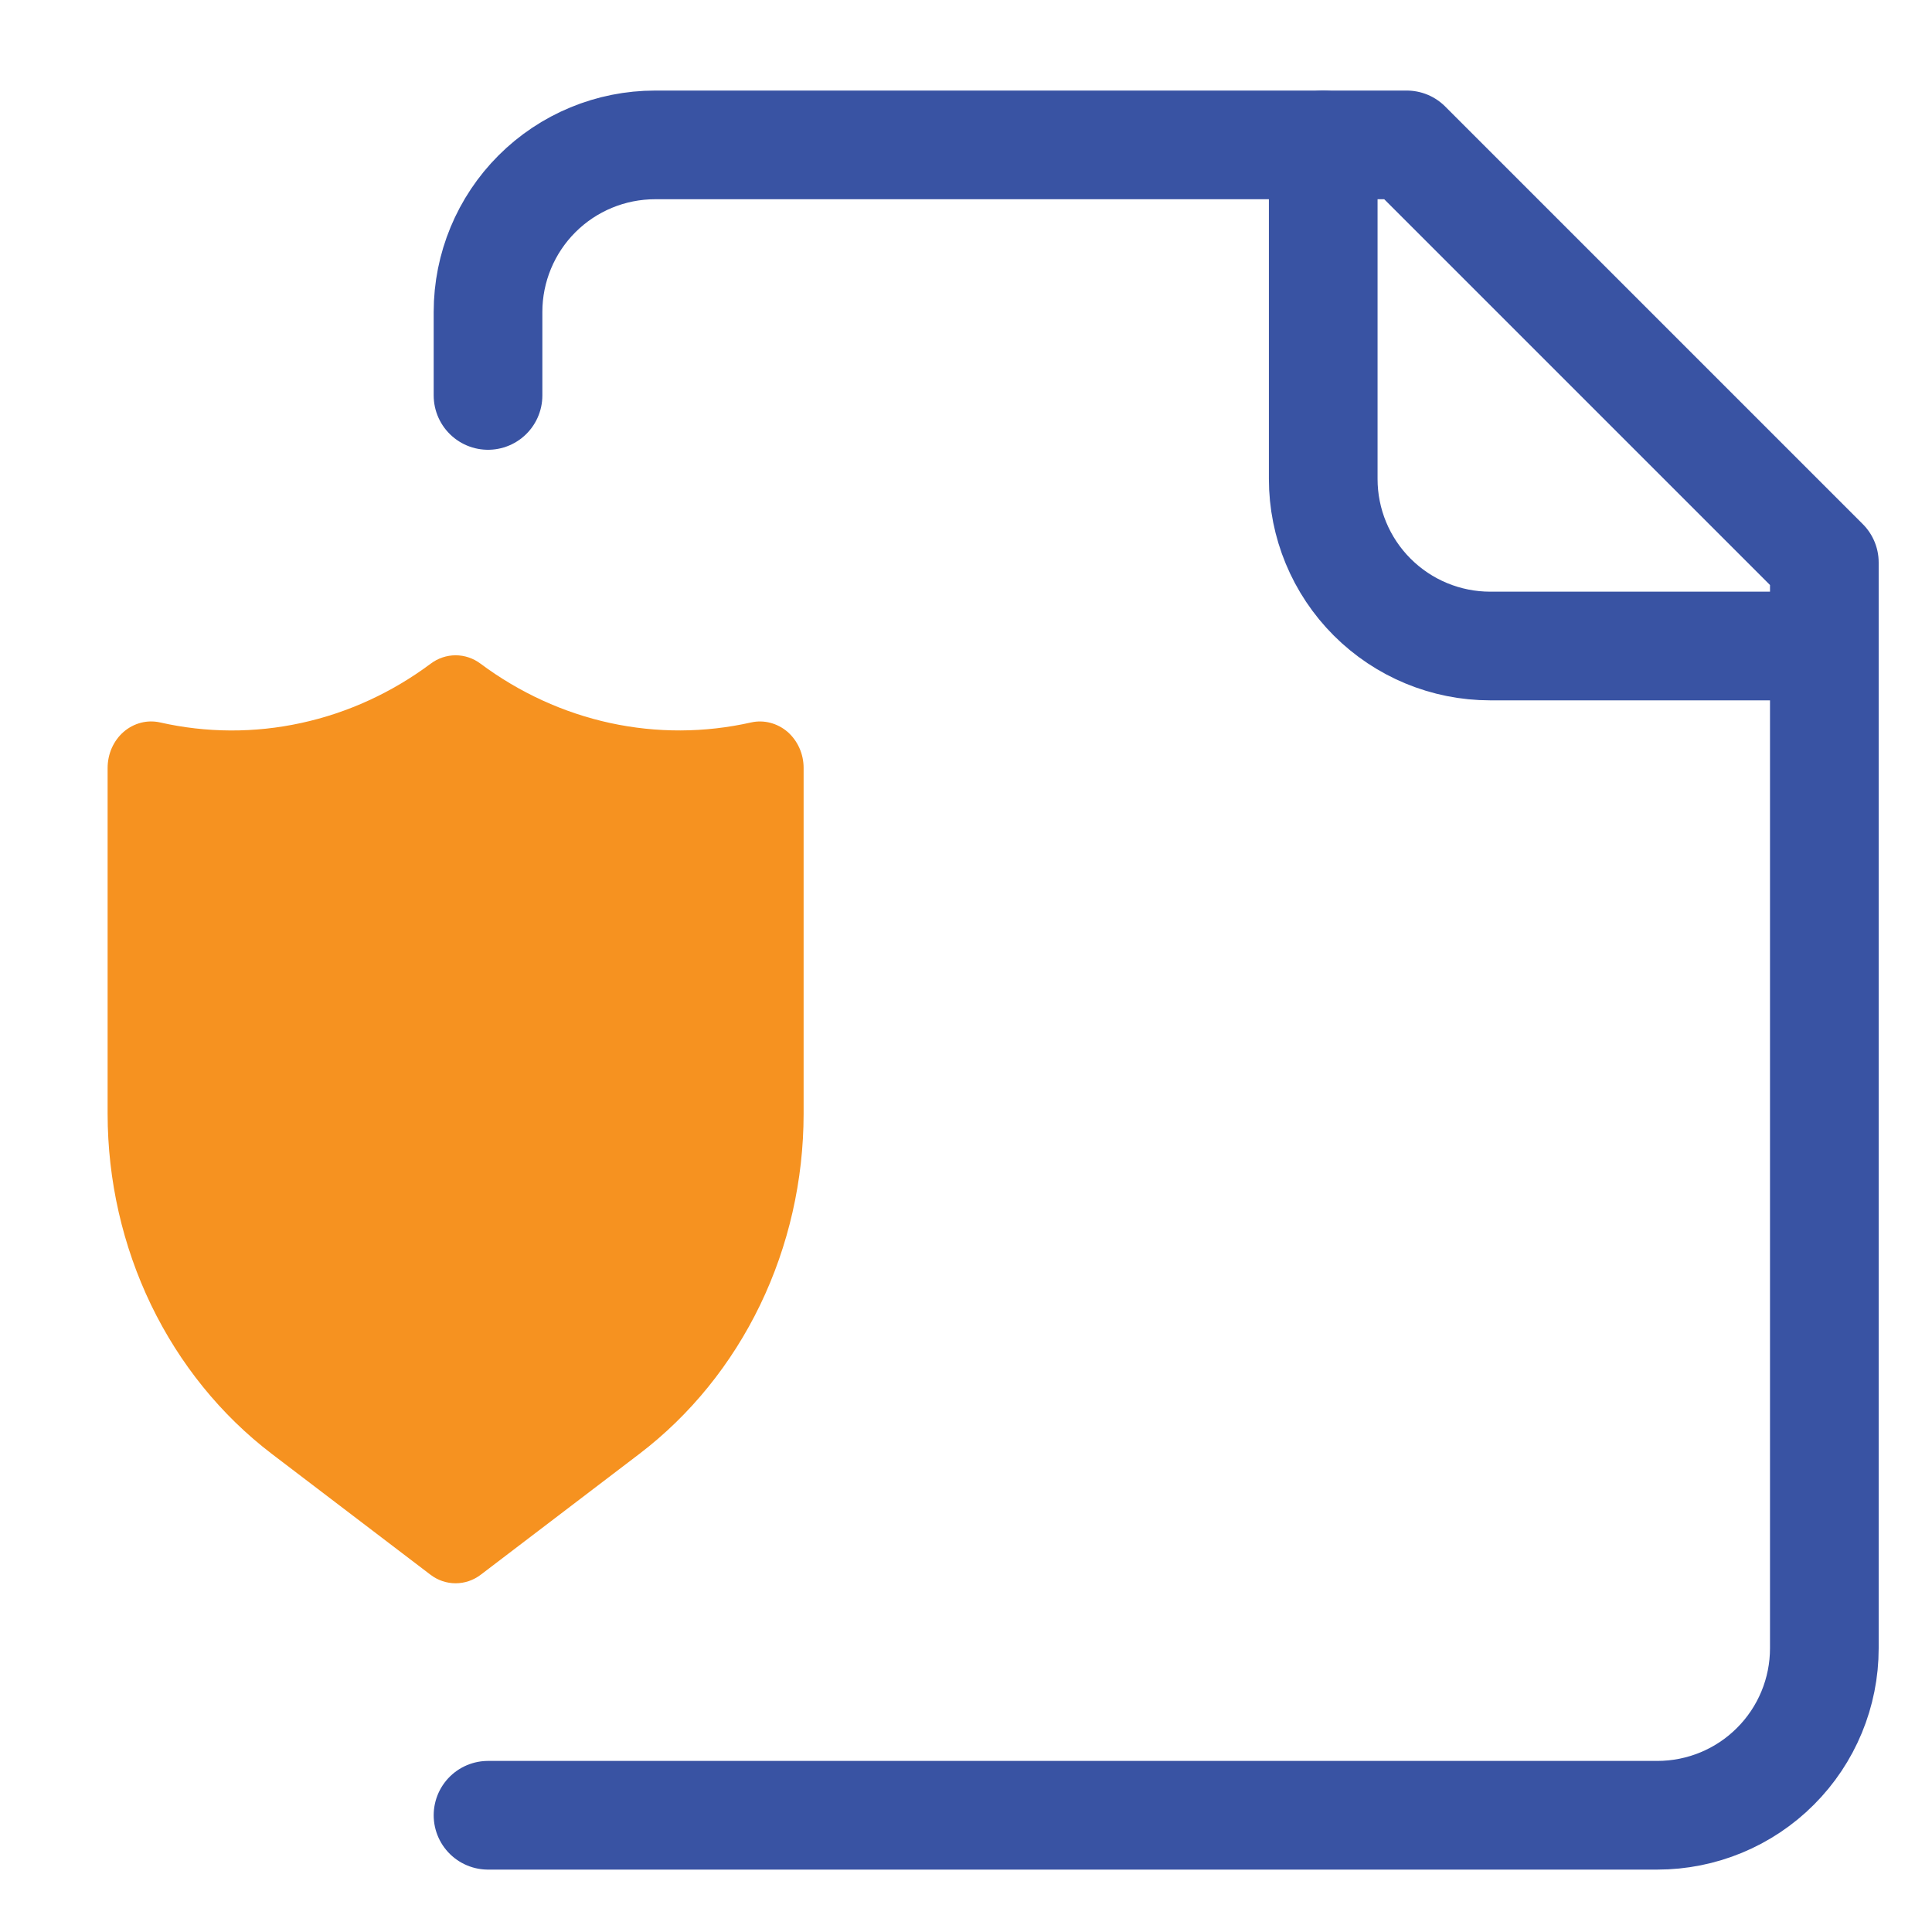 <svg width="40" height="40" viewBox="0 0 40 40" fill="none" xmlns="http://www.w3.org/2000/svg">
<mask id="mask0_403_1731" style="mask-type:alpha" maskUnits="userSpaceOnUse" x="0" y="0" width="40" height="40">
<rect width="40" height="40" fill="#D9D9D9"/>
</mask>
<g mask="url(#mask0_403_1731)">
<path d="M10.104 37.583H34.313C35.23 37.583 36.11 37.219 36.758 36.57C37.407 35.922 37.771 35.042 37.771 34.125V11.646L29.125 3H13.563C12.646 3 11.766 3.364 11.117 4.013C10.469 4.661 10.104 5.541 10.104 6.458V8.187" stroke="#3953A3" stroke-width="2.25" stroke-linecap="round" stroke-linejoin="round"/>
<path d="M27.396 3V9.917C27.396 10.834 27.76 11.713 28.409 12.362C29.058 13.011 29.937 13.375 30.854 13.375H37.771" stroke="#3953A3" stroke-width="2.25" stroke-linecap="round" stroke-linejoin="round"/>
<path d="M16.305 15.152C16.2 15.062 16.079 14.999 15.949 14.965C15.819 14.931 15.684 14.928 15.553 14.957C14.59 15.174 13.596 15.178 12.632 14.969C11.668 14.759 10.754 14.341 9.948 13.74C9.797 13.627 9.617 13.567 9.433 13.567C9.249 13.567 9.069 13.627 8.918 13.74C8.112 14.341 7.198 14.76 6.234 14.969C5.27 15.179 4.276 15.175 3.313 14.957C3.182 14.928 3.046 14.93 2.916 14.964C2.786 14.998 2.664 15.062 2.56 15.152C2.456 15.242 2.373 15.356 2.315 15.485C2.258 15.614 2.228 15.756 2.228 15.899V23.061C2.229 24.437 2.538 25.793 3.128 27.017C3.719 28.24 4.574 29.296 5.622 30.097L8.91 32.601C9.062 32.718 9.245 32.78 9.433 32.78C9.621 32.78 9.803 32.718 9.956 32.601L13.243 30.097C14.292 29.296 15.147 28.24 15.738 27.017C16.328 25.793 16.637 24.437 16.638 23.061V15.898C16.638 15.755 16.608 15.614 16.55 15.485C16.492 15.356 16.408 15.242 16.305 15.152Z" fill="#F69220"/>
</g>
</svg>
